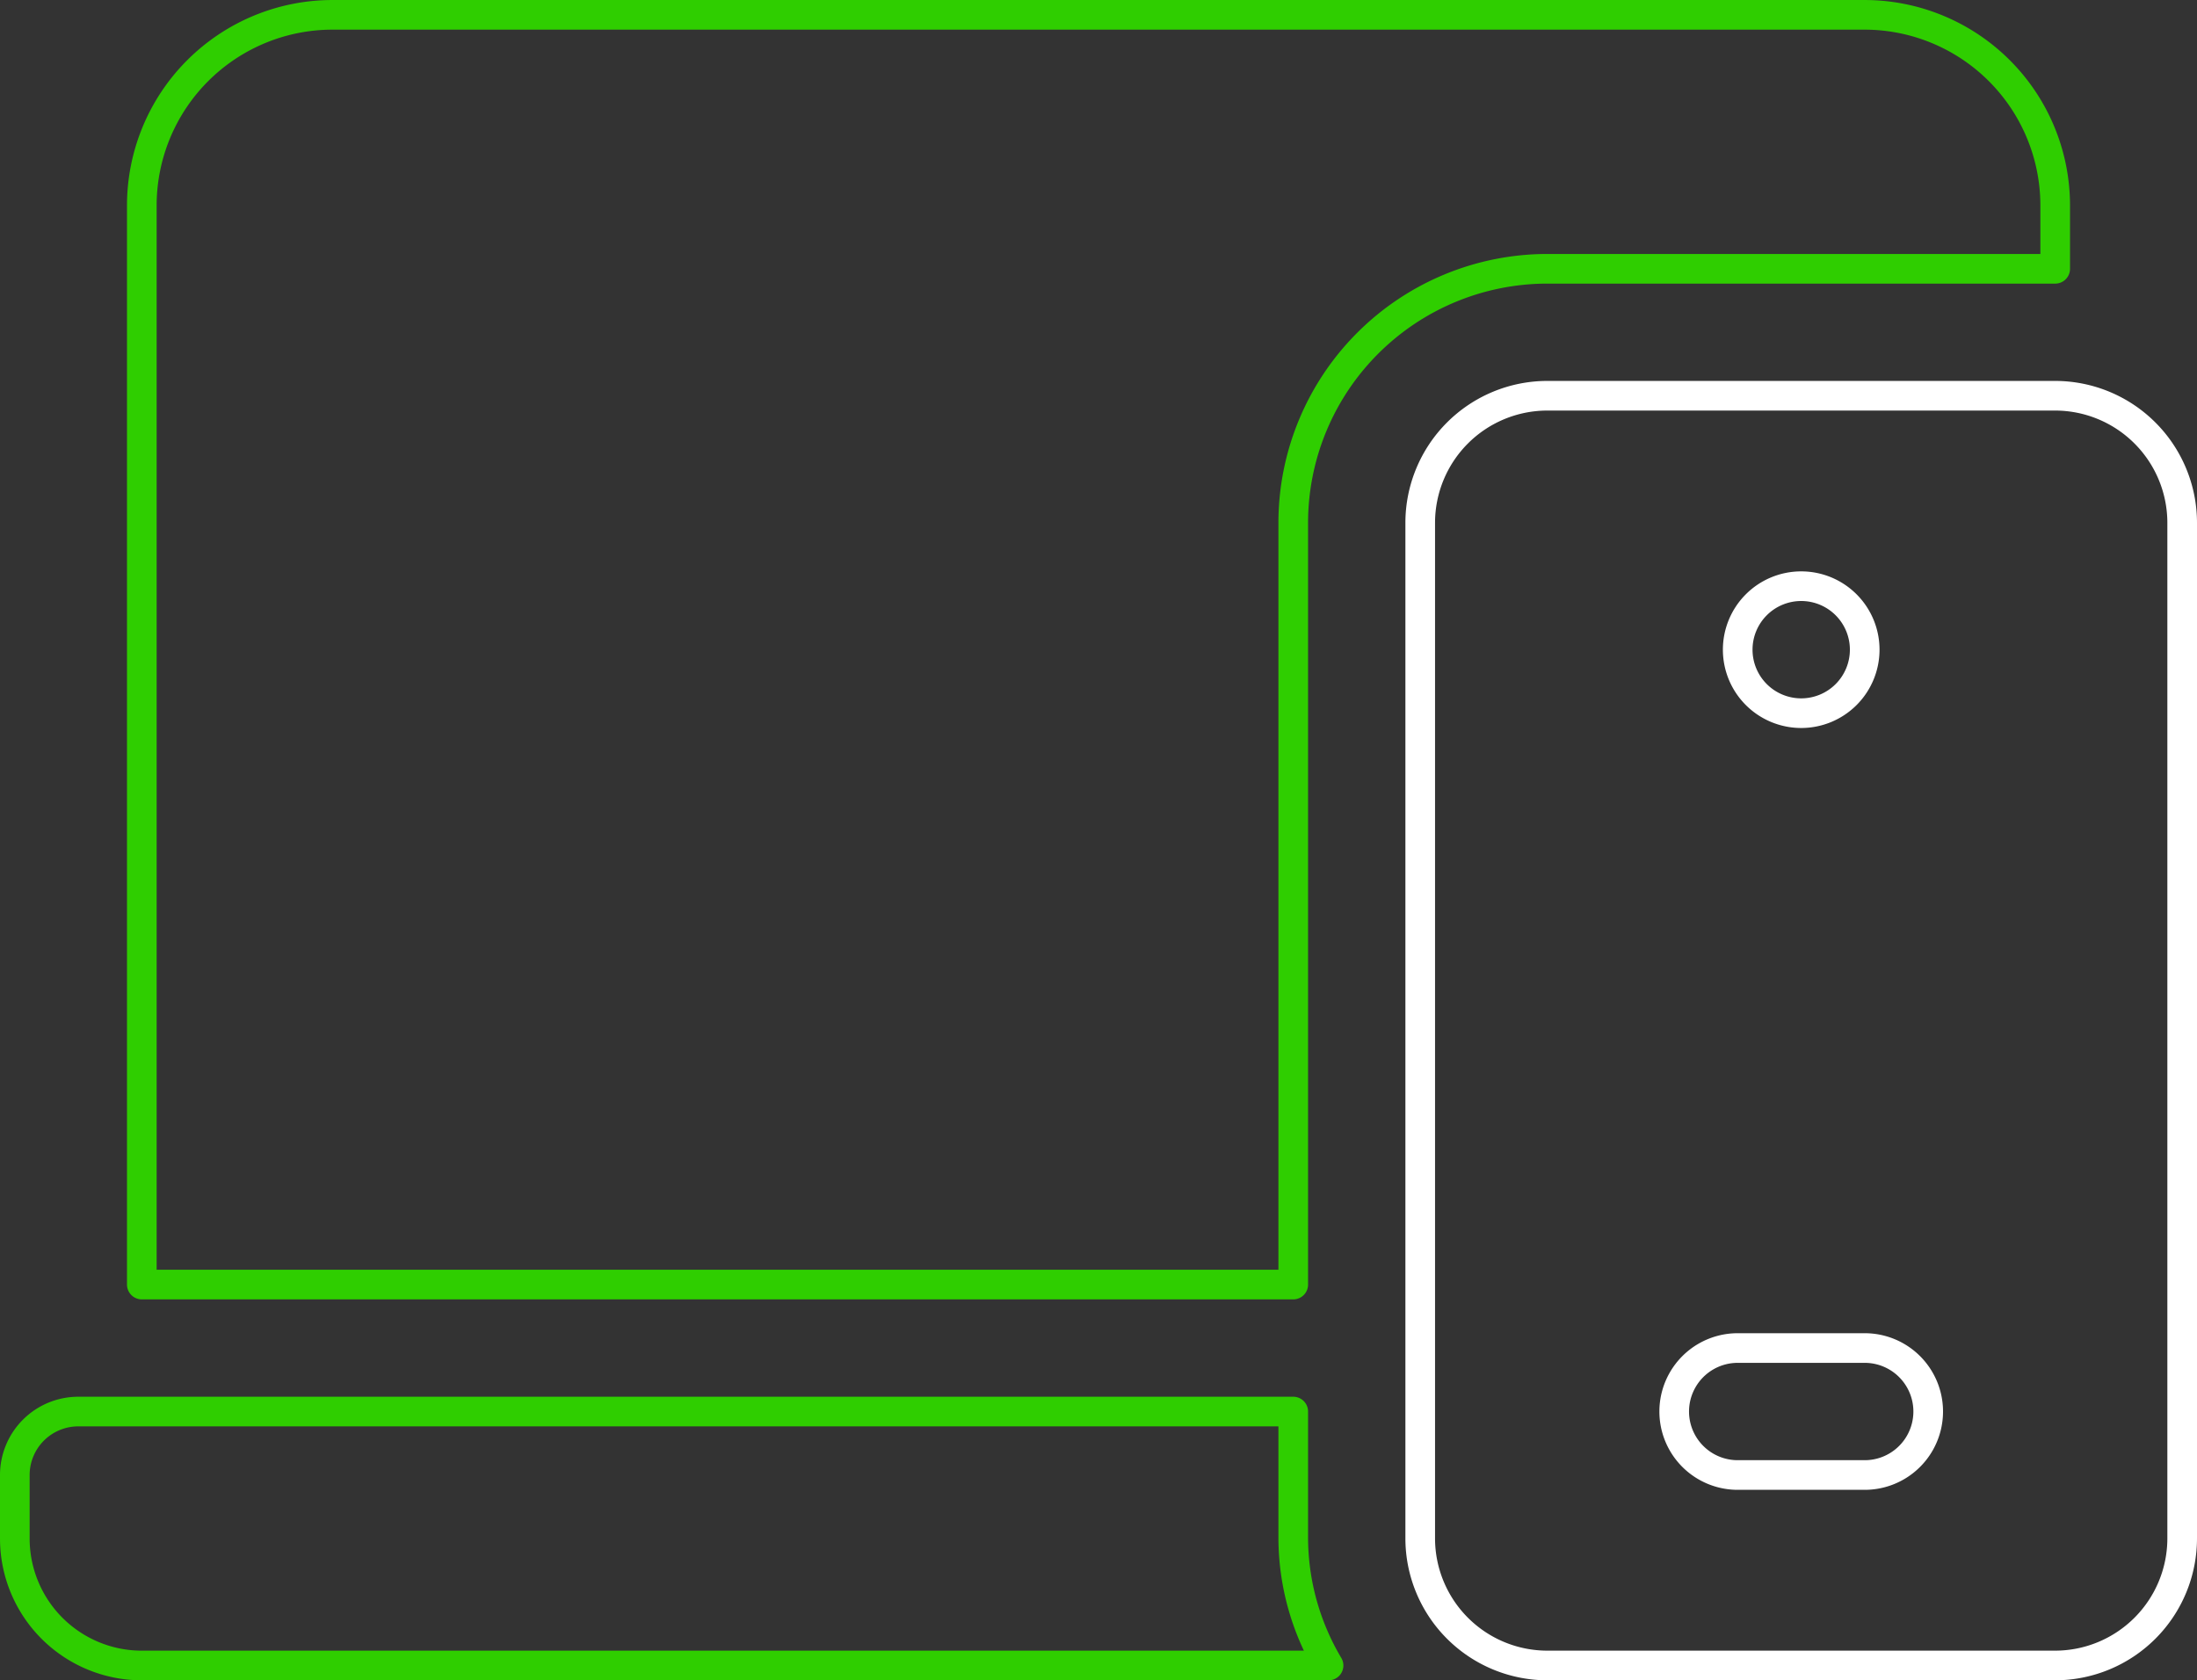 <svg xmlns="http://www.w3.org/2000/svg" width="148.225" height="113.383" viewBox="0 0 148.225 113.383">
  <rect x="0" y="0" width="148.225" height="113.383" fill="#333333" stroke="none"/>
  <g id="Group_2590" data-name="Group 2590" transform="translate(0 0.001)">
    <g id="Group_2592" data-name="Group 2592" transform="translate(1 0.999)">
      <path id="Path_3840" data-name="Path 3840" d="M9.568,120.96H89.633a16.938,16.938,0,0,1-2.382-8.568v-8.567H5.284A4.284,4.284,0,0,0,1,108.108v4.284A8.568,8.568,0,0,0,9.568,120.96Z" transform="translate(-1 -9.577)" fill="none" stroke="#2fce00" stroke-linecap="round" stroke-linejoin="round" stroke-width="2"/>
      <path id="Path_3841" data-name="Path 3841" d="M10.348,13.851V86.678H88.031V35.271a17.152,17.152,0,0,1,17.135-17.135h34.272V13.851A12.867,12.867,0,0,0,126.585,1H23.2A12.867,12.867,0,0,0,10.348,13.851Z" transform="translate(-1.78 -0.999)" fill="none" stroke="#2fce00" stroke-linecap="round" stroke-linejoin="round" stroke-width="2"/>
      <path id="Path_3842" data-name="Path 3842" d="M147.288,29.043H113.016a8.579,8.579,0,0,0-8.568,8.567v68.543a8.58,8.58,0,0,0,8.568,8.568h34.272a8.579,8.579,0,0,0,8.567-8.568V37.61A8.578,8.578,0,0,0,147.288,29.043ZM130.152,41.894a4.284,4.284,0,1,1-4.284,4.284A4.284,4.284,0,0,1,130.152,41.894Zm4.284,59.975h-8.568a4.284,4.284,0,1,1,0-8.568h8.568a4.284,4.284,0,1,1,0,8.568Z" transform="translate(-9.63 -3.339)" fill="none" stroke="#fff" stroke-linecap="round" stroke-linejoin="round" stroke-width="2"/>
    </g>
  </g>
</svg>
